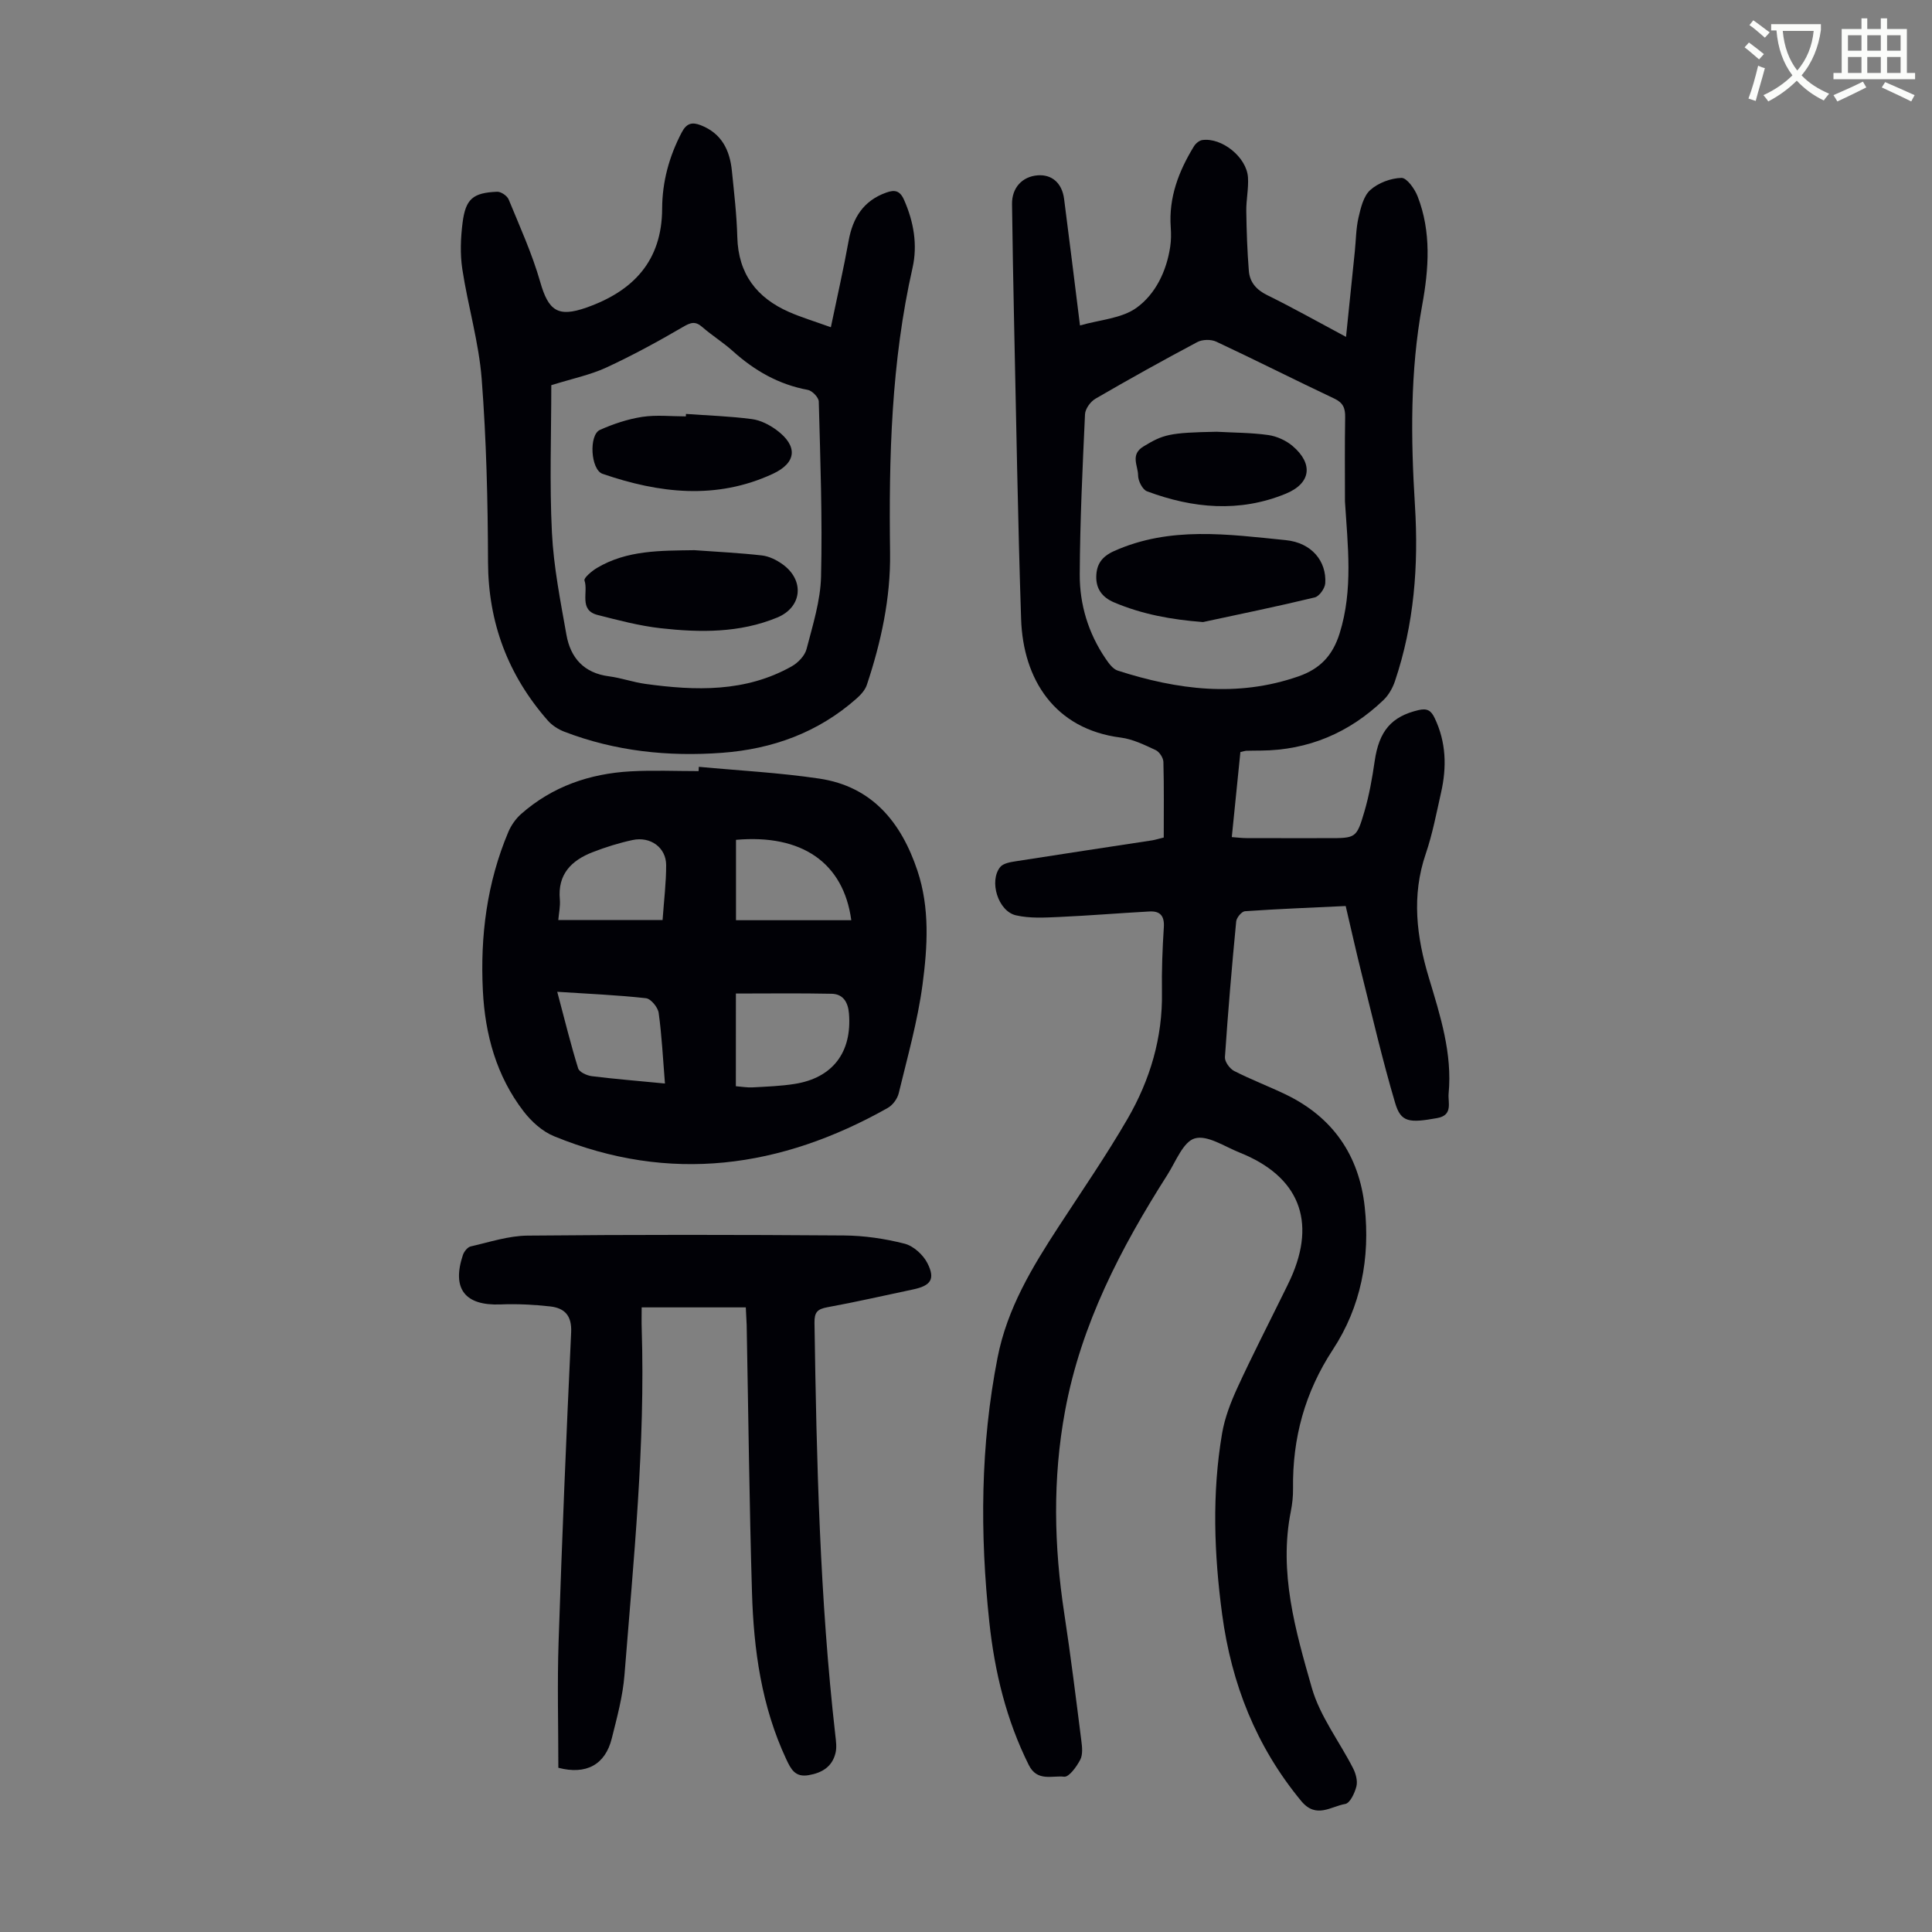 <svg enable-background="new 0 0 400 400" viewBox="0 0 400 400" xmlns="http://www.w3.org/2000/svg"><rect x="0" y="0" width="400" height="400" fill="#808080" stroke="none"/><path d="m362.1 8.8c1.1.8 2.1 1.6 3.1 2.4l-1 1.1c-1.3-1.1-2.3-2-3-2.5zm1.9 4.8c.5.2.9.4 1.4.5-.6 2.3-1.3 4.5-1.9 6.8l-1.5-.5c.8-2.1 1.4-4.3 2-6.8zm-1-9.4c1.3.9 2.4 1.8 3.4 2.5l-1 1.1c-1.4-1.2-2.4-2.1-3.2-2.6zm3.7 2.2v-1.4h10.3v1.2c-.5 3.6-1.8 6.8-4 9.4 1.5 1.6 3.4 2.8 5.7 3.8-.3.4-.7.8-1.1 1.4-2.3-1.1-4.1-2.5-5.6-4.1-1.6 1.6-3.6 3.1-5.9 4.3-.3-.5-.7-.9-1-1.3 2.4-1.1 4.4-2.5 6-4.1-1.9-2.5-3-5.6-3.3-9.3h-1.1zm8.8 0h-6.4c.3 3.3 1.3 6 3 8.2 2-2.3 3.1-5.1 3.4-8.2z" fill="#fbfcfa"/><path d="m385.3 3.8h1.3v2.2h2.8v-2.2h1.3v2.2h4.1v9.1h1.7v1.3h-16.9v-1.3h1.7v-9.1h4.1v-2.2zm.4 13.1.7 1.2c-1.8.9-3.8 1.9-6 2.9-.2-.4-.5-.8-.8-1.3 2.3-1 4.3-1.9 6.1-2.8zm-3.1-6.4h2.8v-3.2h-2.8zm0 4.6h2.8v-3.3h-2.8zm4-4.6h2.8v-3.2h-2.8zm0 4.6h2.8v-3.3h-2.8zm3.7 1.9c2.1.9 4.1 1.8 6.1 2.7l-.7 1.3c-2.2-1.1-4.2-2-6.1-2.9zm3.2-9.7h-2.8v3.2h2.8zm-2.8 7.8h2.8v-3.3h-2.8z" fill="#fbfcfa"/><g fill="#010106"><path d="m240.94 173.4c0-5.36.07-10.5-.07-15.64-.02-.86-.83-2.1-1.6-2.46-2.32-1.08-4.73-2.27-7.22-2.59-13.72-1.74-20.23-12.08-20.64-24.54-.68-20.57-1.01-41.16-1.46-61.74-.18-8.05-.31-16.11-.42-24.17-.05-3.37 2.1-5.71 5.31-5.96 2.93-.22 5.04 1.58 5.47 4.89 1.11 8.53 2.15 17.07 3.29 26.19 4.09-1.18 8.62-1.43 11.71-3.66 3.93-2.84 6.21-7.57 6.97-12.64.2-1.31.2-2.68.11-4.01-.45-6.19 1.66-11.65 4.81-16.79.35-.57 1.08-1.19 1.71-1.28 4.05-.58 9.2 3.54 9.47 7.73.15 2.32-.39 4.68-.35 7.01.06 4.11.2 8.24.53 12.34.19 2.35 1.55 3.92 3.81 5.03 5.3 2.6 10.45 5.51 16.31 8.64.64-6.23 1.23-11.96 1.82-17.7.24-2.34.24-4.72.76-6.99.47-2.02 1.03-4.46 2.44-5.72 1.65-1.48 4.24-2.45 6.45-2.51 1.11-.03 2.75 2.26 3.35 3.82 2.87 7.35 2.32 15.02.95 22.52-2.52 13.78-2.36 27.62-1.5 41.48.77 12.42-.16 24.58-4.15 36.41-.48 1.41-1.31 2.87-2.38 3.89-7.08 6.77-15.53 10.37-25.39 10.45-1.01.01-2.01.01-3.02.04-.22.01-.43.09-1.2.26-.57 5.65-1.16 11.48-1.78 17.61 1.11.08 2.07.21 3.04.21 5.6.02 11.19.01 16.79.01 5.84 0 5.99.04 7.61-5.45 1-3.41 1.63-6.95 2.14-10.48.9-6.26 3.47-9.26 9.07-10.58 1.83-.43 2.62.1 3.36 1.66 2.38 4.99 2.51 10.14 1.32 15.4-.96 4.25-1.77 8.57-3.17 12.68-2.98 8.7-1.91 17.21.65 25.7 2.36 7.83 4.87 15.64 4.08 23.97-.17 1.79.97 4.45-2.34 5.05-5.85 1.06-7.54.88-8.72-3.09-2.63-8.86-4.71-17.88-6.96-26.85-1.14-4.55-2.15-9.12-3.29-13.96-7.09.34-13.99.6-20.86 1.08-.67.05-1.74 1.33-1.81 2.12-.9 9.35-1.7 18.72-2.33 28.1-.06.93.99 2.38 1.9 2.85 3.48 1.78 7.15 3.17 10.67 4.86 9.77 4.71 15.21 12.61 16.37 23.29 1.15 10.54-.77 20.67-6.6 29.55-5.8 8.85-8.38 18.34-8.24 28.77.02 1.56-.15 3.14-.45 4.67-2.54 12.66.95 24.73 4.34 36.59 1.68 5.88 5.71 11.09 8.55 16.66.56 1.1.96 2.6.68 3.73-.34 1.37-1.33 3.48-2.31 3.64-2.97.5-6.01 3.13-9.1-.59-9.35-11.3-14.46-24.29-16.39-38.68-1.67-12.49-2.13-24.99-.01-37.45.55-3.24 1.79-6.44 3.17-9.45 3.03-6.6 6.36-13.06 9.56-19.58.49-1 1-2 1.46-3.01 5.42-11.98 1.7-21.22-10.58-26.11-3.08-1.23-6.65-3.67-9.25-2.93-2.41.68-3.94 4.8-5.67 7.52-9.66 15.17-17.88 30.94-21.2 48.9-2.6 14.04-2.3 28-.15 42.04 1.33 8.73 2.41 17.49 3.52 26.25.17 1.3.33 2.87-.23 3.94-.75 1.44-2.33 3.62-3.33 3.51-2.47-.29-5.58 1.09-7.32-2.42-4.67-9.35-7.07-19.32-8.17-29.58-1.96-18.32-1.86-36.6 1.71-54.8 2-10.18 7.16-18.69 12.67-27.14 4.82-7.4 9.84-14.68 14.26-22.31 4.64-8.03 7.26-16.77 7.1-26.21-.07-4.47.1-8.96.39-13.42.15-2.37-.79-3.38-2.98-3.26-6.23.34-12.45.86-18.69 1.14-2.98.13-6.08.32-8.94-.34-3.72-.85-5.63-7.1-3.26-10.01.64-.78 2.15-1.02 3.31-1.2 9.39-1.48 18.79-2.88 28.18-4.32.67-.12 1.31-.32 2.36-.58zm37.52-69.57c0-5.81-.06-11.63.04-17.44.03-1.87-.4-3-2.25-3.87-8.18-3.86-16.25-7.95-24.43-11.78-1.09-.51-2.89-.48-3.94.09-7.1 3.77-14.13 7.68-21.08 11.72-1.03.6-2.11 2.09-2.16 3.22-.51 11.05-1.04 22.11-1.09 33.17-.03 6.21 1.77 12.14 5.32 17.38.67.98 1.52 2.19 2.54 2.52 12.35 3.97 24.78 5.6 37.44 1.19 4.47-1.56 7.07-4.31 8.51-8.91 2.82-9.04 1.67-18.16 1.1-27.29z"/><path d="m144.68 158.76c8.32.78 16.69 1.21 24.94 2.44 10.96 1.63 16.98 9.06 20.32 19.05 2.59 7.75 2.1 15.77 1.06 23.6-1.01 7.59-3.13 15.03-4.93 22.5-.28 1.15-1.25 2.46-2.28 3.04-22.12 12.46-45.11 15.69-69.09 5.85-2.42-.99-4.68-3.04-6.3-5.15-5.63-7.33-7.98-15.92-8.43-25.02-.56-11.28.84-22.31 5.27-32.81.58-1.38 1.53-2.74 2.65-3.73 6.46-5.7 14.19-8.36 22.67-8.83 4.68-.26 9.38-.05 14.08-.05 0-.29.02-.59.04-.89zm7.67 66.13c1.28.1 2.38.3 3.46.24 2.9-.16 5.82-.26 8.68-.71 7.9-1.23 11.93-6.55 11.28-14.57-.18-2.29-1.17-4.05-3.57-4.1-6.55-.14-13.11-.05-19.84-.05-.01 6.53-.01 12.64-.01 19.19zm23.9-34.37c-1.61-11.93-10.28-17.85-23.87-16.64v16.64zm-38.58 33.81c-.42-5.19-.65-9.94-1.3-14.63-.16-1.15-1.62-2.92-2.63-3.03-5.89-.66-11.82-.9-18.37-1.33 1.6 6 2.81 10.98 4.33 15.85.24.78 1.8 1.49 2.83 1.62 4.64.58 9.31.95 15.14 1.52zm-22.08-33.84h21.59c.29-4.12.75-7.76.74-11.4-.01-3.6-3.24-5.97-6.96-5.17-2.81.6-5.6 1.48-8.28 2.52-4.39 1.71-7.26 4.58-6.77 9.79.12 1.41-.21 2.86-.32 4.26z"/><path d="m172.02 67.75c1.33-6.4 2.64-12.12 3.68-17.9.86-4.79 3.09-8.32 7.82-9.99 1.67-.59 2.78-.46 3.65 1.51 2.02 4.57 2.83 9.35 1.76 14.09-4.41 19.48-4.92 39.2-4.65 59.05.12 9.33-1.86 18.44-4.81 27.29-.36 1.08-1.28 2.08-2.17 2.86-7.93 7.01-17.39 10.43-27.8 11.2-11.15.83-22.11-.32-32.64-4.36-1.28-.49-2.59-1.33-3.48-2.36-8.2-9.37-12.3-20.21-12.34-32.79-.04-12.63-.34-25.29-1.31-37.87-.59-7.63-2.85-15.13-4.01-22.74-.48-3.14-.35-6.46.05-9.62.63-4.96 2.16-6.22 7.17-6.42.79-.03 2.06.84 2.37 1.59 2.32 5.65 4.87 11.25 6.54 17.1 1.7 5.94 3.65 7.38 9.57 5.29 9.69-3.41 15.63-9.67 15.67-20.47.02-5.58 1.44-10.79 4.03-15.75 1.01-1.95 2.14-2.25 4-1.52 4.3 1.69 5.98 5.16 6.41 9.43.46 4.56 1 9.13 1.12 13.71.2 7.62 4.01 12.58 10.75 15.53 2.43 1.07 5 1.84 8.62 3.14zm-57.88 12c0 10.19-.38 20.38.13 30.52.35 7.08 1.76 14.13 3 21.14.84 4.78 3.62 7.94 8.79 8.61 2.54.33 5 1.22 7.53 1.57 10.42 1.44 20.77 1.76 30.34-3.64 1.31-.74 2.71-2.2 3.06-3.58 1.28-4.94 2.88-9.98 3-15.01.29-12.06-.15-24.15-.47-36.22-.02-.86-1.37-2.26-2.28-2.42-6.02-1.11-11.03-3.99-15.52-8.03-1.99-1.79-4.3-3.22-6.32-4.98-1.47-1.29-2.42-.94-4.03 0-5.17 3.02-10.44 5.89-15.87 8.4-3.31 1.52-6.98 2.27-11.36 3.64z"/><path d="m154.41 270.68c-7.31 0-14.21 0-21.56 0 0 1.59-.04 3.02.01 4.43.76 23.99-1.69 47.83-3.57 71.69-.35 4.42-1.55 8.8-2.63 13.13-1.36 5.47-5.34 7.57-11.06 6.07 0-8.68-.24-17.4.05-26.09.71-21.35 1.59-42.7 2.6-64.04.17-3.52-1.37-5.05-4.35-5.39-3.41-.38-6.88-.55-10.31-.41-7.32.28-10.09-3.23-7.75-10.24.24-.71.96-1.62 1.61-1.77 3.9-.89 7.85-2.21 11.79-2.24 21.82-.21 43.65-.19 65.47-.03 4.21.03 8.49.66 12.57 1.7 1.85.47 3.87 2.31 4.75 4.07 1.66 3.3.66 4.64-3.01 5.41-5.91 1.24-11.79 2.6-17.72 3.68-2.06.38-2.7 1.02-2.67 3.21.43 28.53 1.09 57.04 4.32 85.43.14 1.22.32 2.52.03 3.67-.69 2.82-2.76 4.09-5.57 4.57-2.78.48-3.65-1.23-4.61-3.27-5.14-10.97-6.76-22.68-7.11-34.58-.55-18.45-.75-36.91-1.1-55.36-.05-1.11-.12-2.21-.18-3.64z"/><path d="m249.07 128.79c-6.48-.49-12.56-1.59-18.41-4.07-2.5-1.06-3.75-2.85-3.69-5.38.06-2.43 1.06-4.07 3.69-5.25 11.62-5.2 23.63-3.45 35.55-2.26 5.38.54 8.46 4.38 8.17 8.93-.07 1.06-1.24 2.71-2.18 2.93-7.68 1.86-15.42 3.44-23.13 5.1z"/><path d="m251.9 89.39c3.56.2 7.16.18 10.68.68 1.78.25 3.7 1.13 5.06 2.29 4.33 3.7 3.76 7.73-1.44 9.86-9.6 3.94-19.24 3.04-28.72-.5-.94-.35-1.85-2.16-1.85-3.29 0-1.99-1.69-4.31 1.12-6 4.09-2.47 5.29-2.86 15.15-3.04z"/><path d="m143.77 113.91c4.67.34 9.35.56 14 1.09 1.47.17 3.01.94 4.24 1.82 4.63 3.32 4.07 8.91-1.11 11.04-7.79 3.21-15.96 3.12-24.11 2.21-4.41-.5-8.76-1.65-13.07-2.75-3.94-1.01-1.87-4.74-2.71-7.14-.18-.52 1.51-1.95 2.56-2.58 6.27-3.74 13.23-3.58 20.2-3.69z"/><path d="m142.02 85.7c4.56.33 9.14.47 13.66 1.07 1.79.23 3.65 1.19 5.12 2.28 4.43 3.3 4.15 6.76-.81 9.06-11.71 5.42-23.52 4.02-35.24-.01-2.46-.85-2.88-8.05-.53-9.1 2.77-1.23 5.75-2.23 8.74-2.69 2.95-.45 6.02-.1 9.04-.1 0-.17.01-.34.02-.51z"/></g></svg>